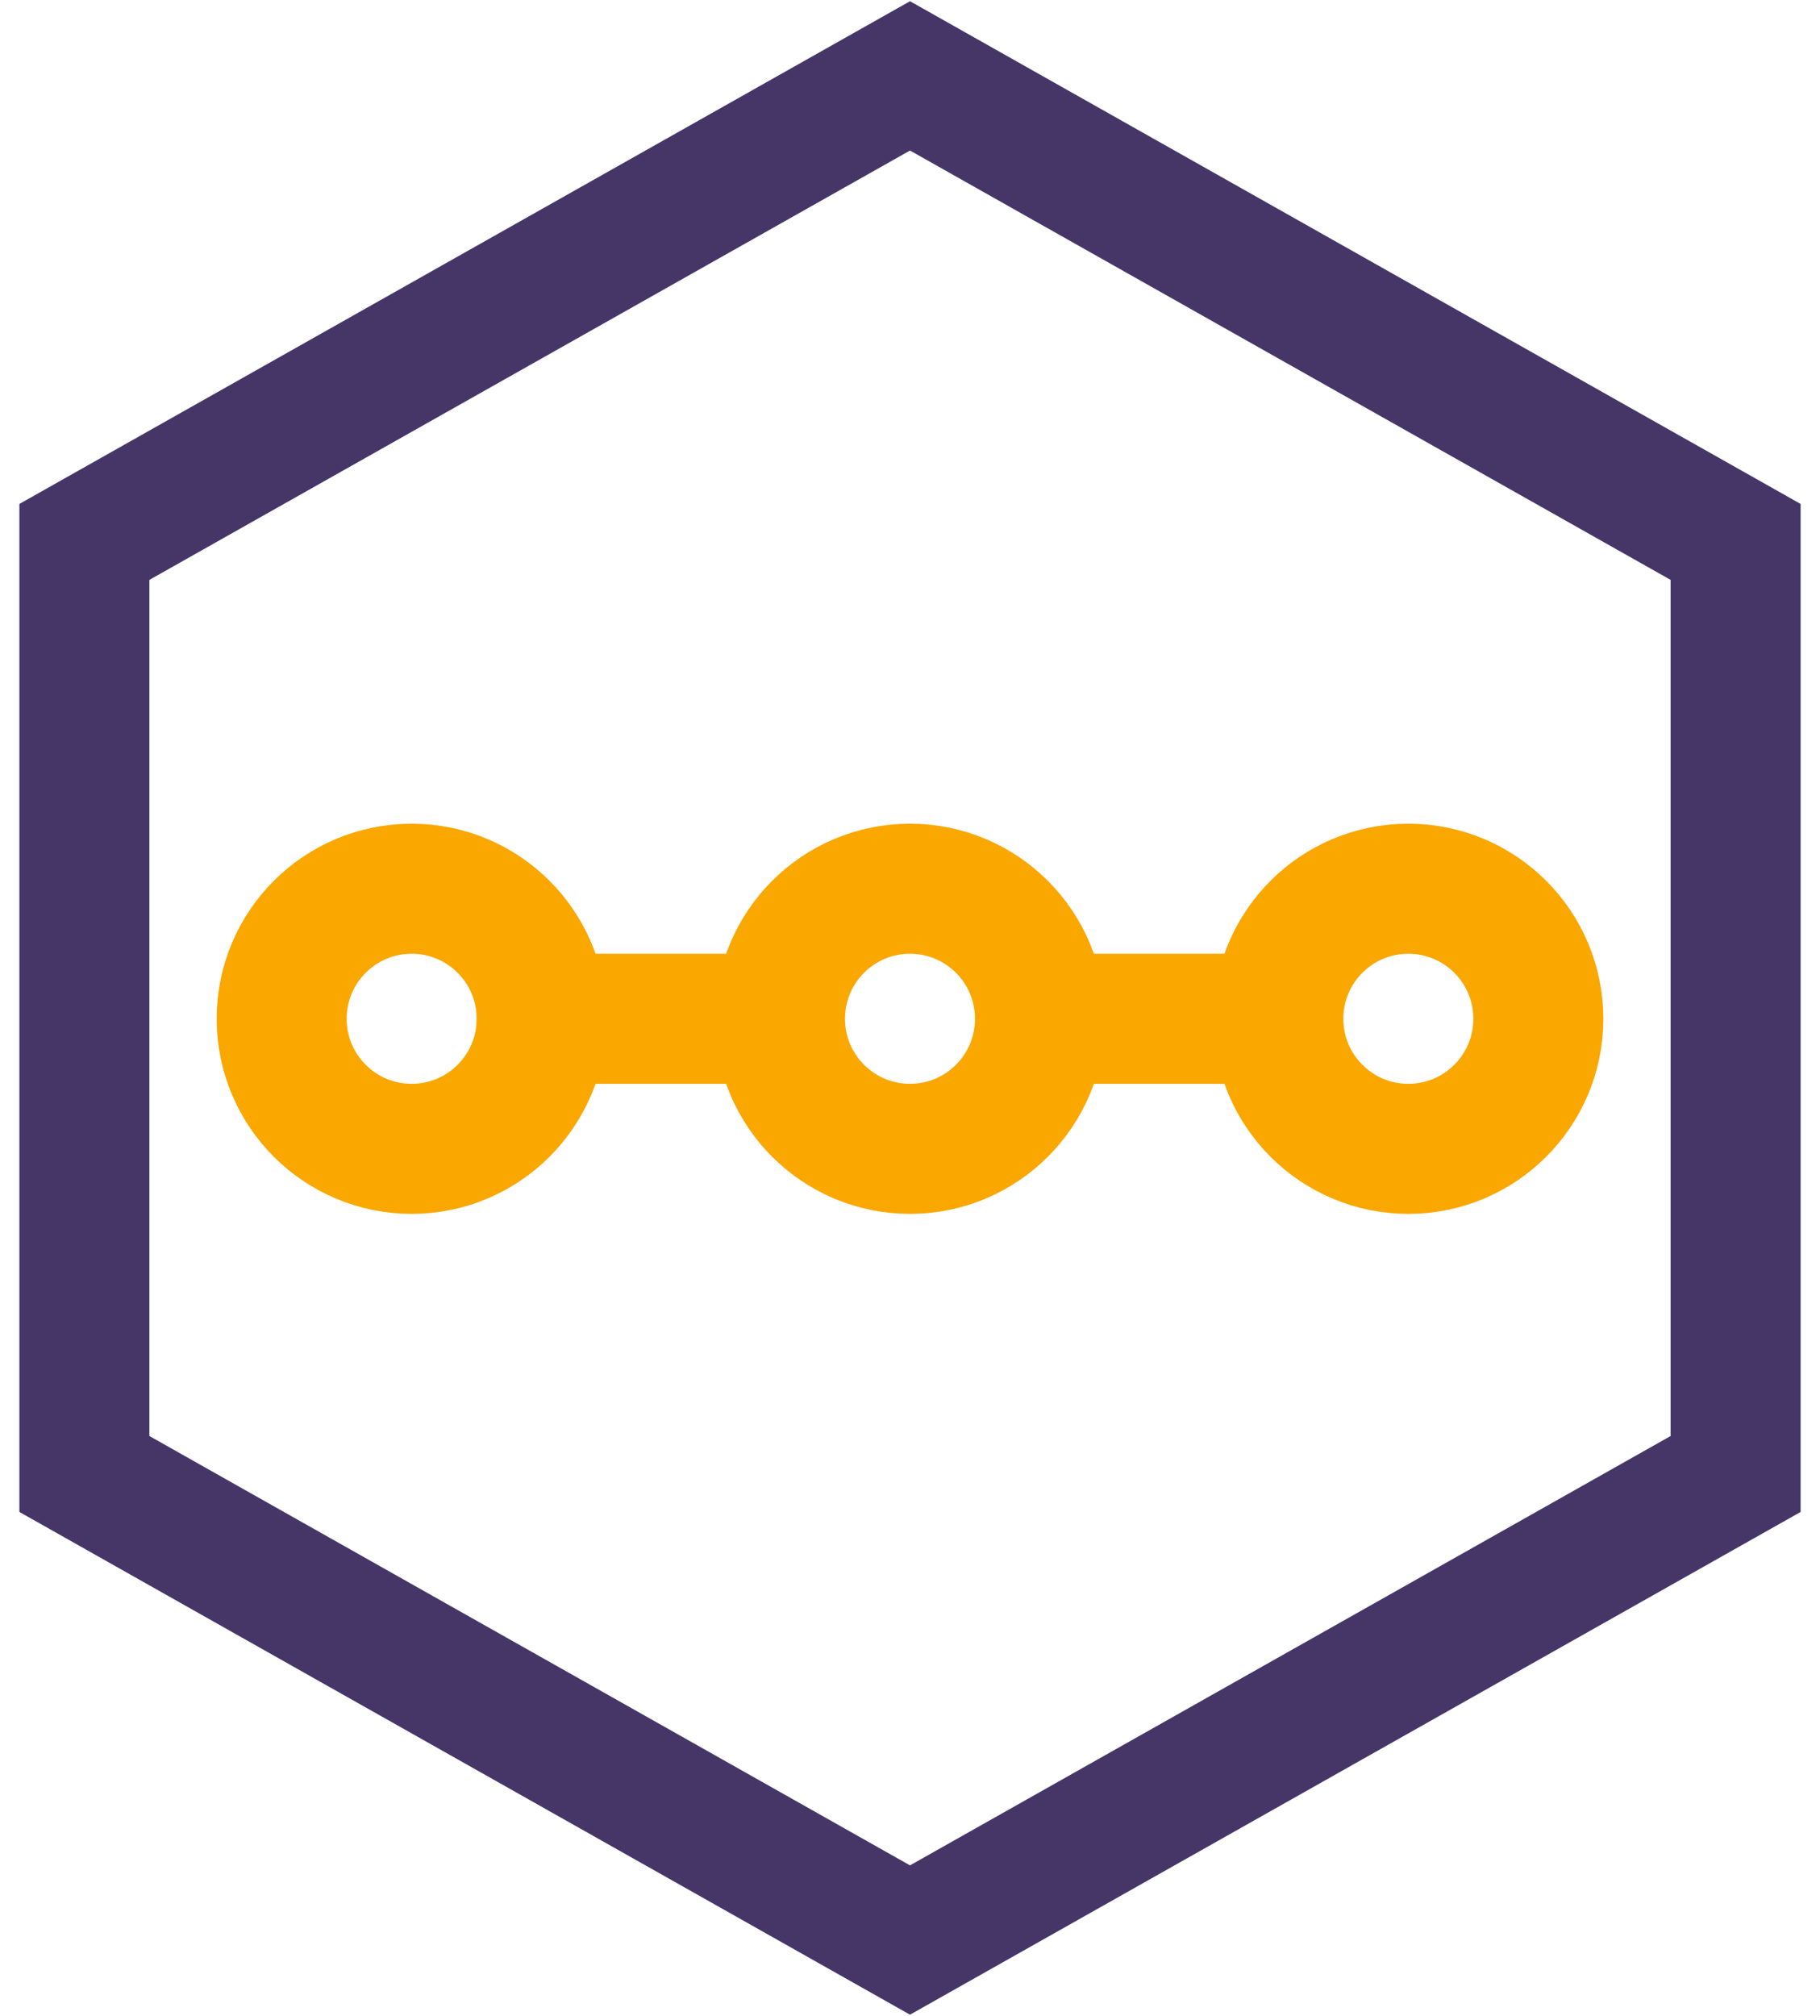 <?xml version="1.0" encoding="UTF-8"?>
<svg width="84px" height="93px" viewBox="0 0 84 93" version="1.1" xmlns="http://www.w3.org/2000/svg" xmlns:xlink="http://www.w3.org/1999/xlink">
    <!-- Generator: sketchtool 57.1 (101010) - https://sketch.com -->
    <title>54F3F881-1440-4E1E-A6E4-6C96D86007F6</title>
    <desc>Created with sketchtool.</desc>
    <g id="Home" stroke="none" stroke-width="1" fill="none" fill-rule="evenodd">
        <g id="Services" transform="translate(-662, -793)" stroke-width="6">
            <g id="icons/customer-journey-icon" transform="translate(663, 793)">
                <polygon id="Polygon" stroke="#463668" points="41 3.5 79.105 25 79.105 68 41 89.5 2.895 68 2.895 25"></polygon>
                <g id="Group" transform="translate(12, 41)" stroke="#FAA700" stroke-linecap="square">
                    <circle id="Oval" cx="6" cy="6" r="6"></circle>
                    <circle id="Oval-Copy" cx="29" cy="6" r="6"></circle>
                    <circle id="Oval-Copy-2" cx="52" cy="6" r="6"></circle>
                    <path d="M22,6 L12,6" id="Line-11"></path>
                    <path d="M44,6 L37,6" id="Line-11-Copy"></path>
                </g>
            </g>
        </g>
    </g>
</svg>